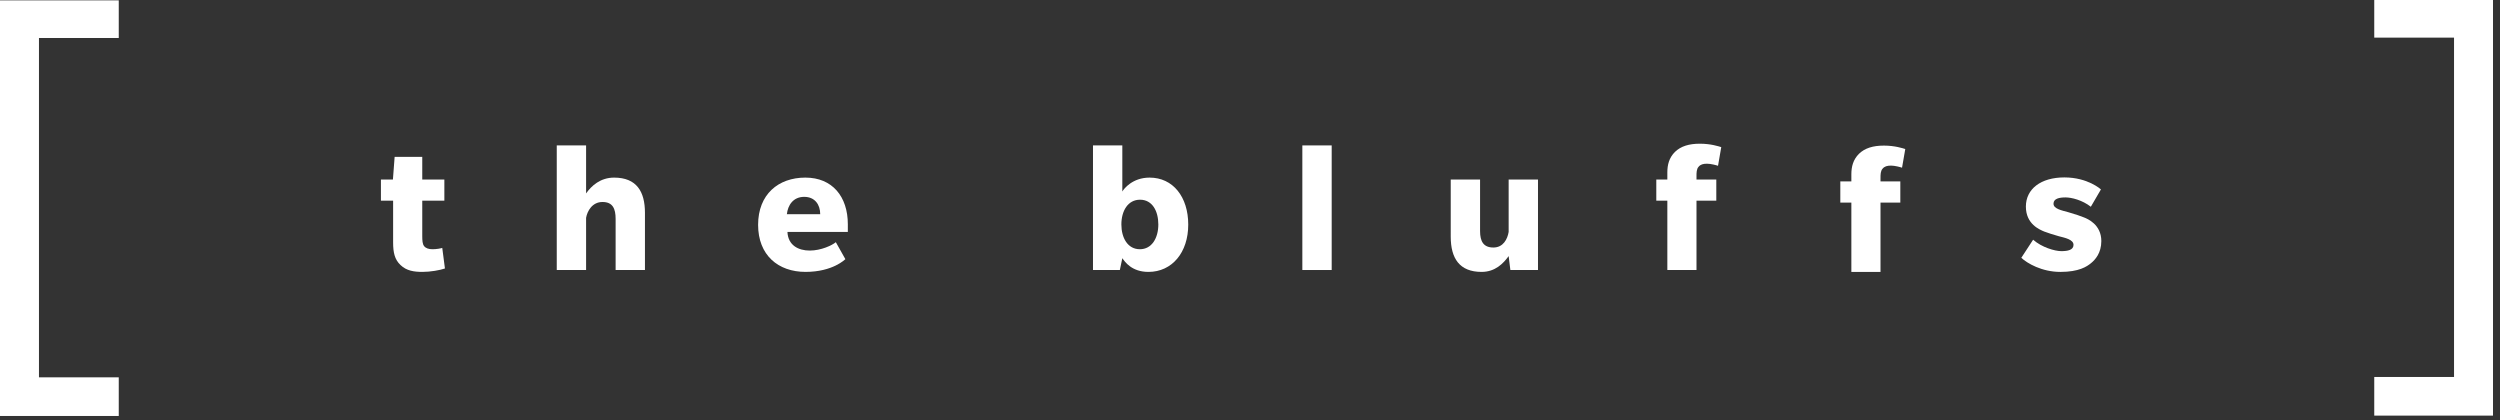 <?xml version="1.0" encoding="utf-8"?>
<!-- Generator: Adobe Illustrator 15.0.0, SVG Export Plug-In . SVG Version: 6.00 Build 0)  -->
<!DOCTYPE svg PUBLIC "-//W3C//DTD SVG 1.0//EN" "http://www.w3.org/TR/2001/REC-SVG-20010904/DTD/svg10.dtd">
<svg version="1.0" id="Layer_1" xmlns="http://www.w3.org/2000/svg" xmlns:xlink="http://www.w3.org/1999/xlink" x="0px" y="0px"
	 width="601px" height="101px" viewBox="0 0 601 101" style="enable-background:new 0 0 601 101;" xml:space="preserve">
<rect x="0" y="0" width="601" height="101" fill="#333333" stroke="none"/>
<style type="text/css">
<![CDATA[
	.st0{fill:#FFFFFF;}
]]>
</style>
<polygon class="st0" points="570.771,0 570.771,9.045 589.951,9.045 589.951,90.625 570.771,90.625 
	570.771,99.914 599.317,99.914 599.317,0 "/>
<polygon class="st0" points="0,0.086 0,100 28.548,100 28.548,90.711 9.366,90.711 9.366,9.133 
	28.548,9.133 28.548,0.086 "/>
<path class="st0" d="M106.963,64.543c-1.191,0.412-3.481,0.822-5.404,0.822
	c-2.061,0-3.848-0.275-5.268-1.646c-1.419-1.328-1.785-3.023-1.785-5.449V48.24
	h-2.931V43.156h2.884l0.412-5.45h6.64v5.45h5.313v5.083h-5.313v8.471
	c0,1.1,0.046,1.971,0.458,2.473c0.412,0.506,1.099,0.732,2.014,0.732
	c0.917,0,1.97-0.182,2.335-0.318L106.963,64.543z"/>
<path class="st0" d="M147.995,64.91V52.637c0-2.474-0.688-4.078-3.16-4.078
	c-2.473,0-3.664,2.199-3.938,3.803v12.549H133.844v-29.953h7.053v11.542
	c1.282-1.833,3.435-3.802,6.731-3.802c5.405,0,7.419,3.343,7.419,8.472v13.74
	H147.995z"/>
<path class="st0" d="M189.301,55.75c0.138,3.205,2.611,4.486,5.359,4.486
	s5.404-1.281,6.274-2.014l2.29,4.076c0,0-2.977,3.066-9.572,3.066
	c-6.594,0-11.404-4.029-11.404-11.311c0-7.327,4.854-11.358,11.358-11.358
	c6.503,0,10.212,4.582,10.212,11.222V55.75H189.301z M193.332,47.323
	c-2.656,0-3.938,2.015-4.168,4.167h8.015
	C197.178,49.246,195.941,47.323,193.332,47.323"/>
<path class="st0" d="M276.082,65.365c-3.985,0-5.634-2.379-6.275-3.297l-0.596,2.842h-6.456
	v-29.953h7.052v11.083c0.367-0.64,2.429-3.343,6.55-3.343
	c5.632,0,9.297,4.625,9.297,11.31C285.654,60.695,281.761,65.365,276.082,65.365
	 M274.067,48.01c-2.931,0-4.489,2.702-4.489,5.953c0,3.207,1.512,5.953,4.443,5.953
	c2.884,0,4.441-2.701,4.441-5.953C278.463,50.711,276.998,48.01,274.067,48.01"/>
<rect x="313.084" y="34.958" class="st0" width="7.052" height="29.952"/>
<path class="st0" d="M363.091,64.91l-0.412-3.344c-1.282,1.785-3.252,3.799-6.503,3.799
	c-5.312,0-7.42-3.25-7.42-8.471V43.156h7.053v12.41c0,2.473,0.824,3.938,3.206,3.938
	s3.39-2.059,3.664-3.754V43.156h7.053v21.754H363.091z"/>
<path class="st0" d="M502.683,63.262c-1.007,0.822-2.885,2.105-7.373,2.105
	c-4.442,0-7.969-2.061-9.389-3.389l2.84-4.352
	c2.062,1.832,5.221,2.748,6.779,2.748c1.555,0,2.931-0.275,2.931-1.51
	c0-1.283-2.062-1.697-3.481-2.062c-1.42-0.412-2.519-0.732-3.572-1.145
	c-1.054-0.457-4.396-1.74-4.396-5.999c0-4.214,3.571-7.007,9.252-7.007
	c5.678,0,8.791,2.886,8.791,2.886l-2.427,4.167
	c-2.062-1.603-4.626-2.244-6.091-2.244c-1.466,0-2.885,0.275-2.885,1.511
	c0,1.237,1.969,1.602,3.618,2.062c1.604,0.457,2.931,0.914,3.709,1.236
	c0.826,0.32,4.169,1.695,4.169,5.68
	C505.157,60.832,503.691,62.436,502.683,63.262"/>
<path class="st0" d="M413.012,39.858c-0.366-0.137-1.74-0.503-2.655-0.503
	c-0.917,0-1.558,0.184-2.016,0.733c-0.504,0.549-0.504,1.466-0.504,2.198v0.87
	h4.763v5.084h-4.763v16.668h-7.008v-16.668h-2.655v-5.084h2.655v-1.695
	c0-1.832,0.412-3.525,1.834-4.945c1.42-1.374,3.388-1.969,5.998-1.969
	s4.534,0.641,5.129,0.824L413.012,39.858z"/>
<path class="st0" d="M457.25,40.315c-0.367-0.137-1.74-0.503-2.655-0.503
	c-0.917,0-1.558,0.184-2.016,0.733c-0.505,0.549-0.505,1.465-0.505,2.198v0.871
	h4.764v5.083h-4.764v16.668h-7.007v-16.668h-2.655v-5.083h2.655V41.918
	c0-1.832,0.412-3.525,1.832-4.945c1.421-1.374,3.39-1.97,5.999-1.97
	c2.611,0,4.535,0.641,5.13,0.824L457.25,40.315z"/>
</svg>
